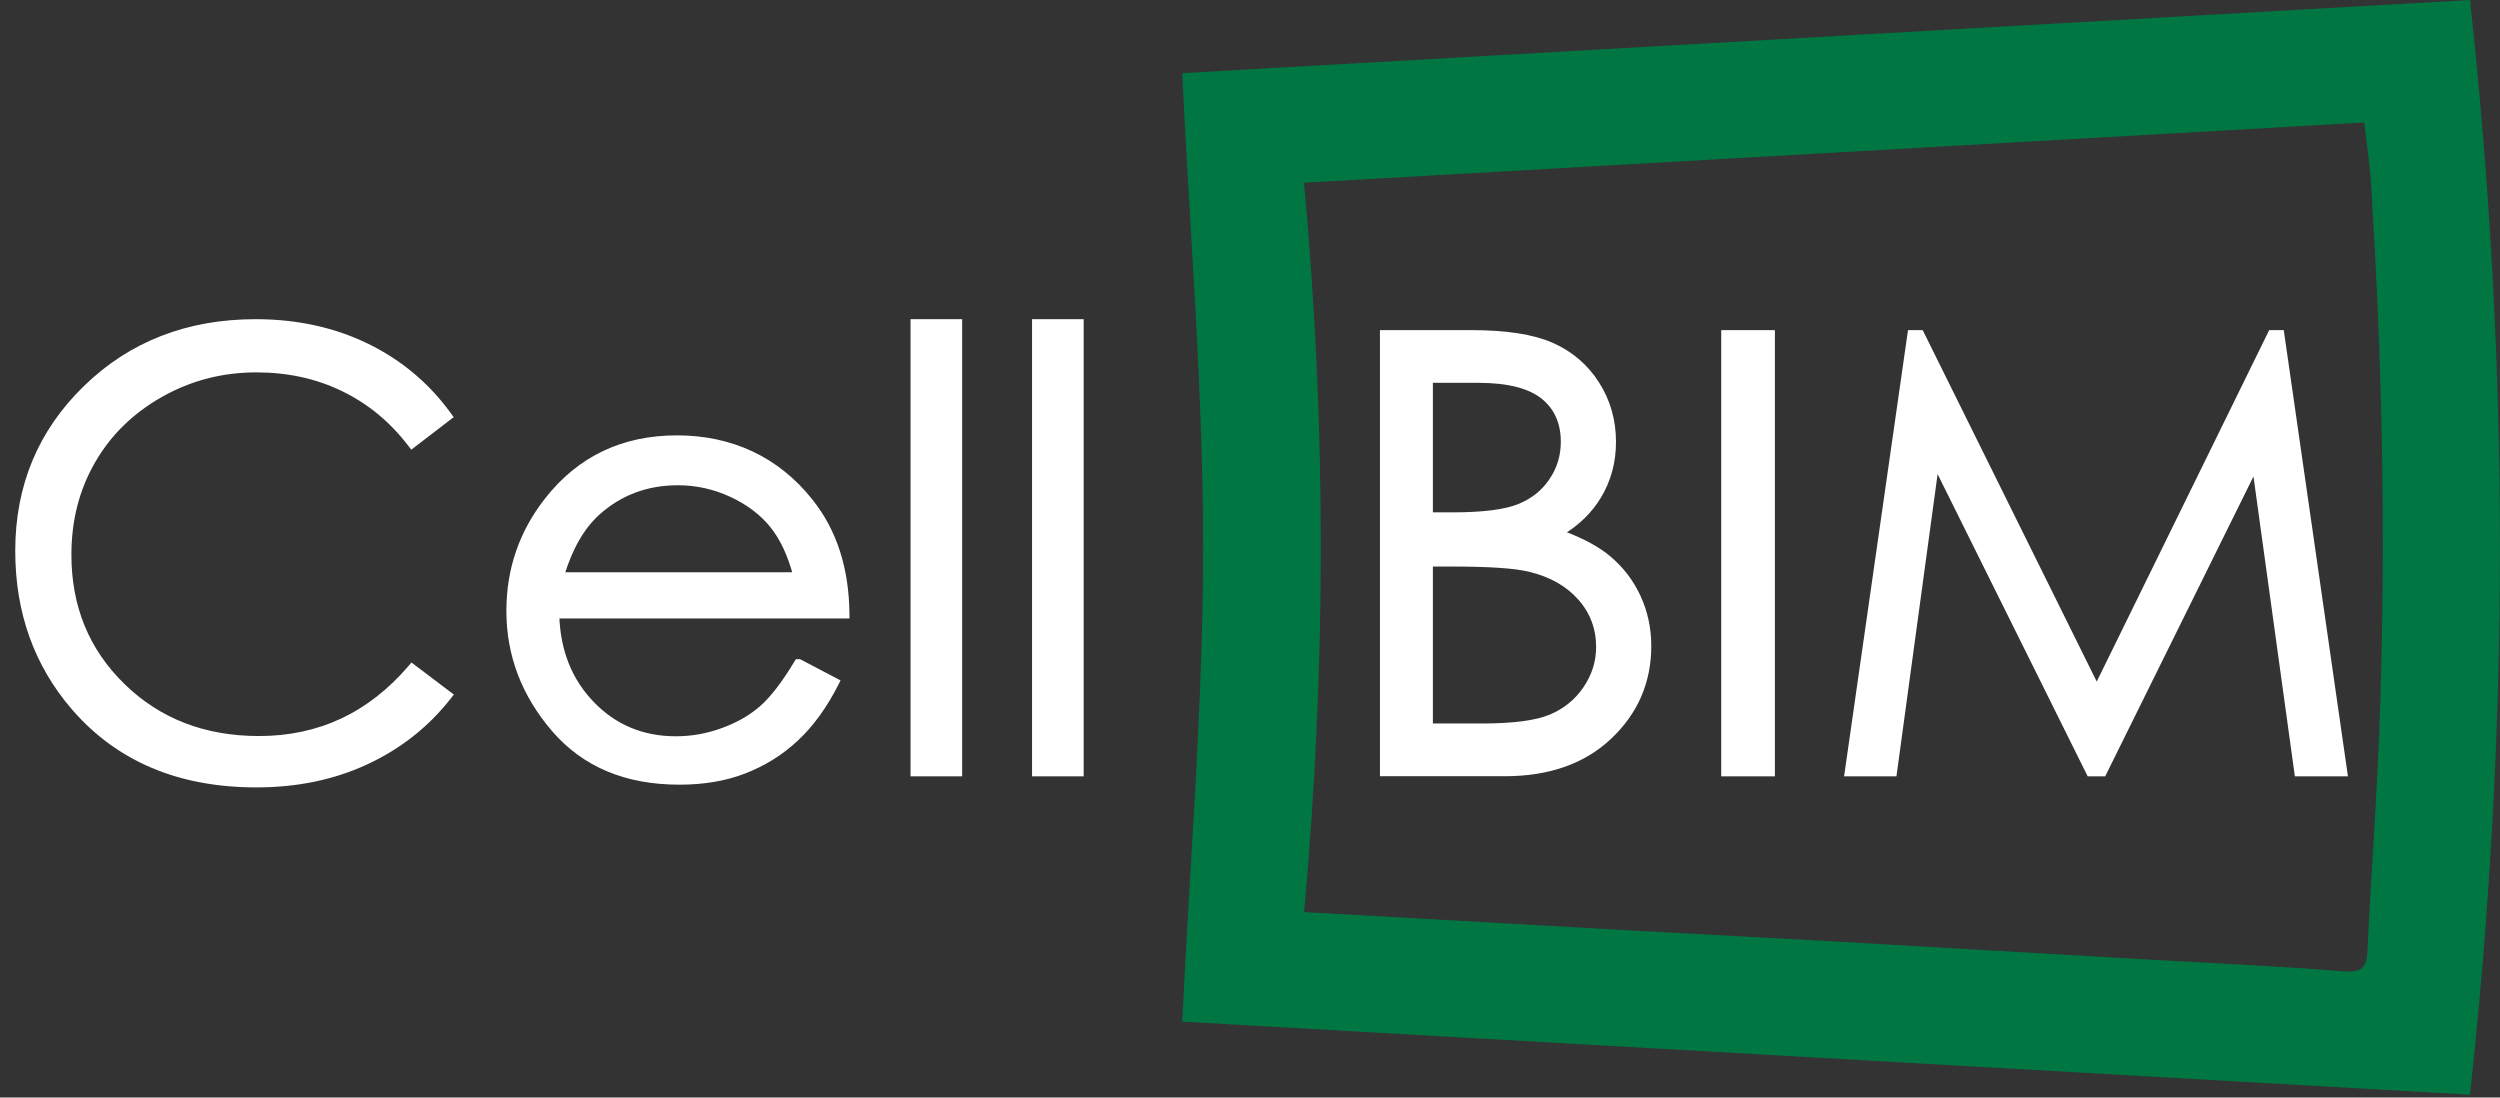 <svg width="123" height="54" viewBox="0 0 123 54" fill="none" xmlns="http://www.w3.org/2000/svg">
<rect x="0" y="0" width="123" height="54" fill="#333333" stroke="none"/>
<path d="M68.018 37.94L68.018 38.065H68.143H74.035C76.183 38.065 77.905 37.464 79.191 36.246C80.474 35.03 81.118 33.54 81.118 31.787C81.118 30.922 80.945 30.124 80.604 29.381C80.264 28.638 79.781 28.007 79.168 27.487C78.601 27 77.812 26.581 76.814 26.218C77.611 25.738 78.232 25.134 78.668 24.403C79.146 23.602 79.382 22.715 79.382 21.738C79.382 20.699 79.115 19.744 78.569 18.887C78.024 18.032 77.285 17.398 76.349 16.983C75.412 16.567 74.084 16.367 72.378 16.367H68.149H68.143H68.018L68.018 16.492L68.018 37.94ZM76.328 23.657L76.328 23.658C75.937 24.235 75.401 24.655 74.721 24.925C74.043 25.194 72.961 25.333 71.476 25.333H70.373L70.373 18.71H72.735C74.224 18.71 75.278 18.994 75.935 19.524C76.586 20.054 76.917 20.791 76.917 21.738C76.917 22.439 76.725 23.08 76.328 23.657ZM75.246 28.006L75.247 28.006C76.315 28.261 77.15 28.74 77.753 29.425C78.356 30.11 78.654 30.915 78.654 31.835C78.654 32.571 78.438 33.248 78.01 33.882C77.582 34.51 77.014 34.972 76.304 35.271C75.596 35.57 74.468 35.721 72.904 35.721H70.373L70.373 27.749H71.458C73.273 27.749 74.53 27.834 75.246 28.006Z" fill="white" stroke="white" stroke-width="0.25"/>
<path d="M84.934 16.367H84.809L84.809 16.492L84.809 37.946L84.809 38.071H84.934H87.075H87.2L87.2 37.946L87.2 16.492L87.2 16.367H87.075H84.934Z" fill="white" stroke="white" stroke-width="0.25"/>
<path d="M90.894 37.928L90.873 38.071H91.018H93.087H93.196L93.211 37.963L95.261 22.908L102.758 38.002L102.792 38.071H102.87H103.42H103.498L103.532 38.002L110.939 23.023L113.001 37.963L113.016 38.071H113.125H115.23H115.374L115.354 37.928L112.268 16.475L112.253 16.368H112.144H111.8H111.722L111.687 16.438L103.16 33.816L94.554 16.437L94.519 16.368H94.442H94.091H93.983L93.967 16.475L90.894 37.928Z" fill="white" stroke="white" stroke-width="0.25"/>
<path d="M58.166 3.6C79.184 2.408 100.317 1.204 121.523 0C123.489 18.011 123.489 35.841 121.522 53.858C100.317 52.654 79.184 51.456 58.166 50.264C58.541 42.399 59.194 34.661 59.194 26.923C59.194 19.209 58.541 11.495 58.166 3.6ZM64.156 44.873C69.782 45.188 75.191 45.497 80.6 45.799C83.776 45.974 86.952 46.132 90.129 46.313C95.344 46.61 100.553 46.912 105.768 47.215C108.944 47.396 112.121 47.535 115.291 47.79C116.211 47.862 116.44 47.614 116.483 46.749C116.61 43.772 116.84 40.802 116.979 37.831C117.433 28.218 117.263 18.616 116.652 9.015C116.592 8.053 116.44 7.103 116.319 6.026C98.919 7.012 81.61 7.998 64.156 8.99C65.263 20.994 65.251 32.846 64.162 44.873H64.156Z" fill="#007742"/>
<path d="M22.052 20.572L22.148 20.498L22.077 20.4C21.03 18.955 19.695 17.829 18.062 17.027L18.061 17.027C16.427 16.231 14.6 15.829 12.58 15.829C9.235 15.829 6.444 16.916 4.216 19.083C1.989 21.248 0.875 23.925 0.875 27.098C0.875 30.108 1.792 32.685 3.634 34.821L3.634 34.821C5.827 37.357 8.828 38.615 12.61 38.615C14.598 38.615 16.407 38.243 18.023 37.49C19.644 36.738 20.991 35.673 22.074 34.296L22.153 34.196L22.051 34.119L20.357 32.837L20.263 32.766L20.187 32.855C18.189 35.181 15.712 36.338 12.743 36.338C10.044 36.338 7.814 35.472 6.042 33.748C4.271 32.024 3.388 29.873 3.388 27.291C3.388 25.581 3.782 24.042 4.575 22.677L4.575 22.677C5.362 21.312 6.476 20.227 7.916 19.414C9.355 18.602 10.919 18.196 12.61 18.196C14.154 18.196 15.575 18.501 16.863 19.122C18.152 19.742 19.262 20.649 20.182 21.85L20.259 21.949L20.358 21.873L22.052 20.572Z" fill="white" stroke="white" stroke-width="0.25"/>
<path d="M39.361 32.571L39.334 32.557L39.303 32.557L39.297 32.557L39.226 32.557L39.19 32.617C38.57 33.647 37.997 34.385 37.478 34.838C36.959 35.292 36.32 35.66 35.57 35.934L35.569 35.934C34.815 36.213 34.049 36.35 33.253 36.35C31.61 36.35 30.233 35.776 29.12 34.622C28.033 33.494 27.452 32.061 27.392 30.302L41.542 30.302L41.668 30.302L41.667 30.175C41.642 27.981 41.055 26.144 39.885 24.672C38.245 22.59 35.969 21.545 33.307 21.545C30.645 21.545 28.509 22.566 26.917 24.6C25.665 26.195 25.039 28.013 25.039 30.056C25.039 32.229 25.783 34.175 27.259 35.891L27.259 35.891C28.751 37.623 30.809 38.481 33.428 38.481C34.609 38.481 35.671 38.304 36.613 37.941C37.554 37.578 38.402 37.056 39.152 36.361C39.903 35.665 40.565 34.757 41.133 33.64L41.189 33.53L41.079 33.472L39.361 32.571ZM39.14 28.279L27.643 28.279C28.06 26.916 28.652 25.903 29.416 25.218C30.511 24.241 31.825 23.75 33.35 23.75C34.275 23.75 35.153 23.945 35.995 24.337C36.834 24.729 37.507 25.238 38.014 25.874C38.494 26.478 38.873 27.278 39.14 28.279Z" fill="white" stroke="white" stroke-width="0.25"/>
<path d="M45.049 15.828L44.924 15.828L44.924 15.953L44.924 37.945L44.924 38.07L45.049 38.07L47.088 38.07L47.213 38.07L47.213 37.945L47.213 15.953L47.213 15.828L47.088 15.828L45.049 15.828Z" fill="white" stroke="white" stroke-width="0.25"/>
<path d="M51.027 15.829L50.902 15.829L50.902 15.954L50.902 37.946L50.902 38.071L51.027 38.071L53.066 38.071L53.191 38.071L53.191 37.946L53.191 15.954L53.191 15.829L53.066 15.829L51.027 15.829Z" fill="white" stroke="white" stroke-width="0.25"/>
</svg>
